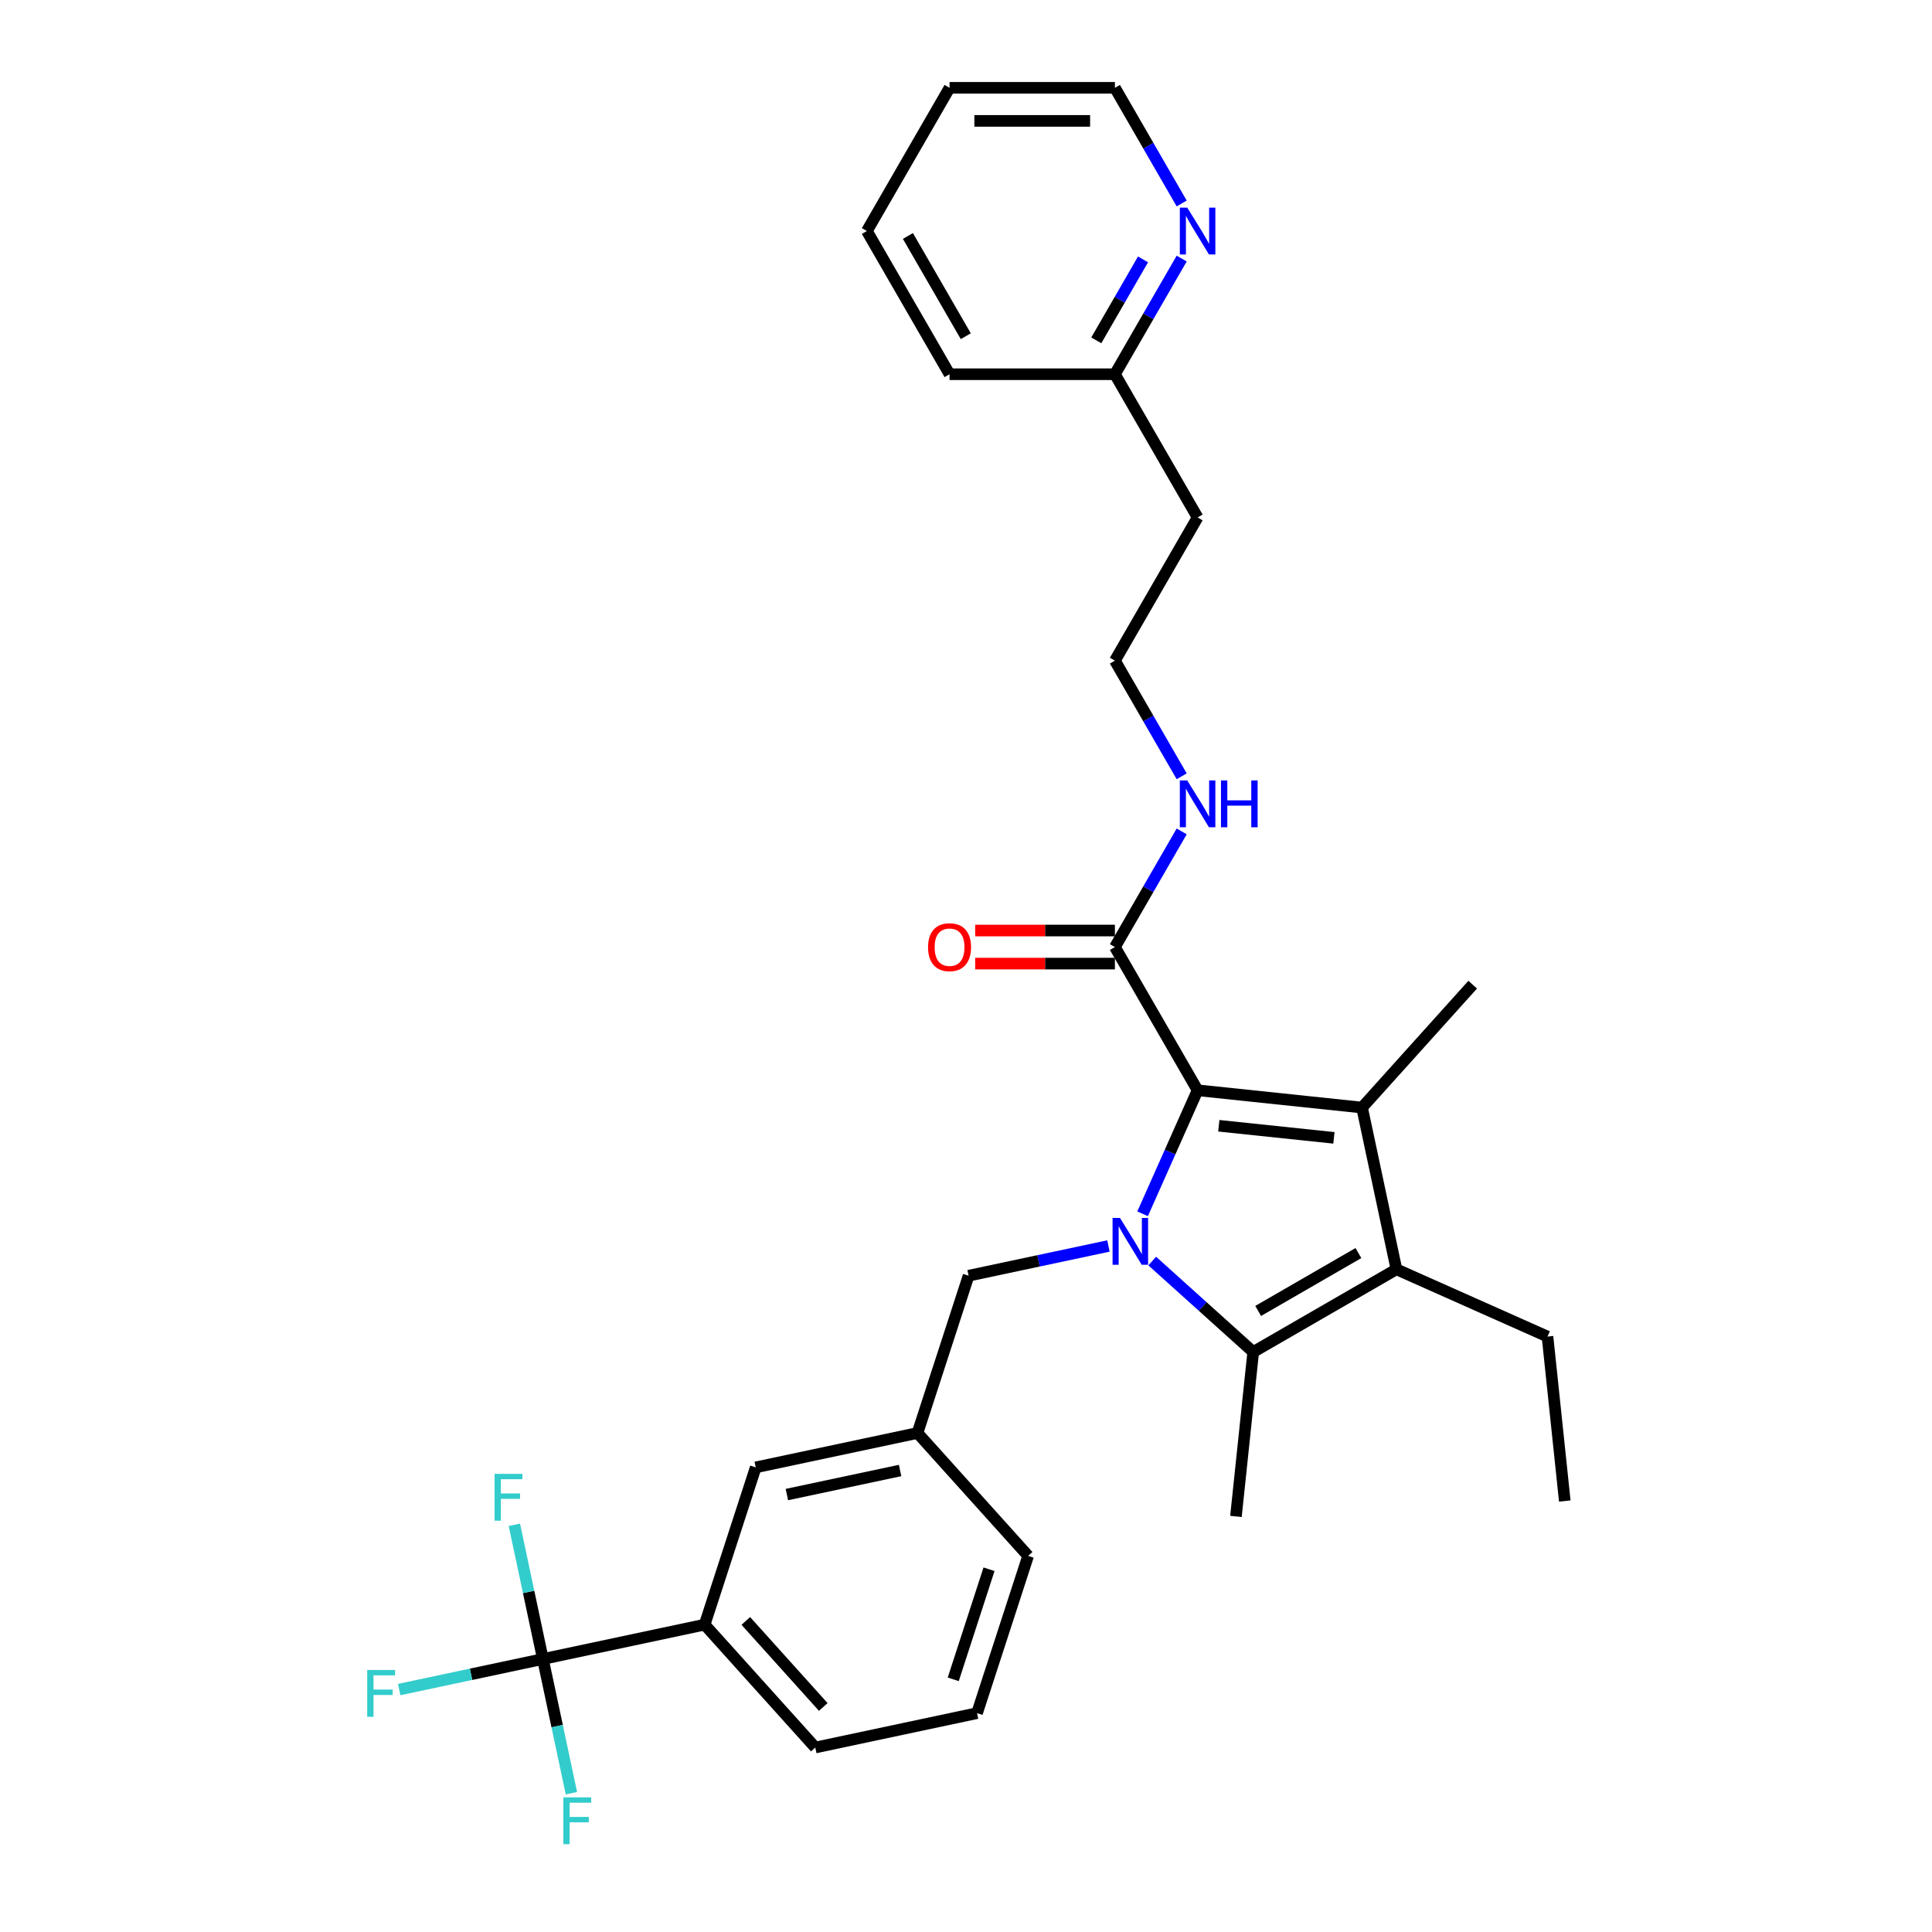 <?xml version='1.0' encoding='iso-8859-1'?>
<svg version='1.1' baseProfile='full'
              xmlns='http://www.w3.org/2000/svg'
                      xmlns:rdkit='http://www.rdkit.org/xml'
                      xmlns:xlink='http://www.w3.org/1999/xlink'
                  xml:space='preserve'
width='1000px' height='1000px' viewBox='0 0 1000 1000'>
<!-- END OF HEADER -->
<rect style='opacity:1.0;fill:#FFFFFF;stroke:none' width='1000' height='1000' x='0' y='0'> </rect>
<path class='bond-0' d='M 611.64,133.838 L 594.359,163.77' style='fill:none;fill-rule:evenodd;stroke:#0000FF;stroke-width:6px;stroke-linecap:butt;stroke-linejoin:miter;stroke-opacity:1' />
<path class='bond-0' d='M 594.359,163.77 L 577.077,193.703' style='fill:none;fill-rule:evenodd;stroke:#000000;stroke-width:6px;stroke-linecap:butt;stroke-linejoin:miter;stroke-opacity:1' />
<path class='bond-0' d='M 591.631,134.259 L 579.534,155.211' style='fill:none;fill-rule:evenodd;stroke:#0000FF;stroke-width:6px;stroke-linecap:butt;stroke-linejoin:miter;stroke-opacity:1' />
<path class='bond-0' d='M 579.534,155.211 L 567.437,176.164' style='fill:none;fill-rule:evenodd;stroke:#000000;stroke-width:6px;stroke-linecap:butt;stroke-linejoin:miter;stroke-opacity:1' />
<path class='bond-1' d='M 611.64,105.319 L 594.359,75.387' style='fill:none;fill-rule:evenodd;stroke:#0000FF;stroke-width:6px;stroke-linecap:butt;stroke-linejoin:miter;stroke-opacity:1' />
<path class='bond-1' d='M 594.359,75.387 L 577.077,45.455' style='fill:none;fill-rule:evenodd;stroke:#000000;stroke-width:6px;stroke-linecap:butt;stroke-linejoin:miter;stroke-opacity:1' />
<path class='bond-2' d='M 577.077,481.64 L 540.915,481.64' style='fill:none;fill-rule:evenodd;stroke:#000000;stroke-width:6px;stroke-linecap:butt;stroke-linejoin:miter;stroke-opacity:1' />
<path class='bond-2' d='M 540.915,481.64 L 504.753,481.64' style='fill:none;fill-rule:evenodd;stroke:#FF0000;stroke-width:6px;stroke-linecap:butt;stroke-linejoin:miter;stroke-opacity:1' />
<path class='bond-2' d='M 577.077,498.758 L 540.915,498.758' style='fill:none;fill-rule:evenodd;stroke:#000000;stroke-width:6px;stroke-linecap:butt;stroke-linejoin:miter;stroke-opacity:1' />
<path class='bond-2' d='M 540.915,498.758 L 504.753,498.758' style='fill:none;fill-rule:evenodd;stroke:#FF0000;stroke-width:6px;stroke-linecap:butt;stroke-linejoin:miter;stroke-opacity:1' />
<path class='bond-3' d='M 577.077,490.199 L 594.359,460.267' style='fill:none;fill-rule:evenodd;stroke:#000000;stroke-width:6px;stroke-linecap:butt;stroke-linejoin:miter;stroke-opacity:1' />
<path class='bond-3' d='M 594.359,460.267 L 611.64,430.335' style='fill:none;fill-rule:evenodd;stroke:#0000FF;stroke-width:6px;stroke-linecap:butt;stroke-linejoin:miter;stroke-opacity:1' />
<path class='bond-4' d='M 577.077,490.199 L 619.873,564.323' style='fill:none;fill-rule:evenodd;stroke:#000000;stroke-width:6px;stroke-linecap:butt;stroke-linejoin:miter;stroke-opacity:1' />
<path class='bond-5' d='M 611.64,401.816 L 594.359,371.883' style='fill:none;fill-rule:evenodd;stroke:#0000FF;stroke-width:6px;stroke-linecap:butt;stroke-linejoin:miter;stroke-opacity:1' />
<path class='bond-5' d='M 594.359,371.883 L 577.077,341.951' style='fill:none;fill-rule:evenodd;stroke:#000000;stroke-width:6px;stroke-linecap:butt;stroke-linejoin:miter;stroke-opacity:1' />
<path class='bond-6' d='M 577.077,193.703 L 619.873,267.827' style='fill:none;fill-rule:evenodd;stroke:#000000;stroke-width:6px;stroke-linecap:butt;stroke-linejoin:miter;stroke-opacity:1' />
<path class='bond-7' d='M 577.077,193.703 L 491.486,193.703' style='fill:none;fill-rule:evenodd;stroke:#000000;stroke-width:6px;stroke-linecap:butt;stroke-linejoin:miter;stroke-opacity:1' />
<path class='bond-8' d='M 591.408,628.255 L 605.641,596.289' style='fill:none;fill-rule:evenodd;stroke:#0000FF;stroke-width:6px;stroke-linecap:butt;stroke-linejoin:miter;stroke-opacity:1' />
<path class='bond-8' d='M 605.641,596.289 L 619.873,564.323' style='fill:none;fill-rule:evenodd;stroke:#000000;stroke-width:6px;stroke-linecap:butt;stroke-linejoin:miter;stroke-opacity:1' />
<path class='bond-9' d='M 596.392,652.718 L 622.529,676.252' style='fill:none;fill-rule:evenodd;stroke:#0000FF;stroke-width:6px;stroke-linecap:butt;stroke-linejoin:miter;stroke-opacity:1' />
<path class='bond-9' d='M 622.529,676.252 L 648.666,699.786' style='fill:none;fill-rule:evenodd;stroke:#000000;stroke-width:6px;stroke-linecap:butt;stroke-linejoin:miter;stroke-opacity:1' />
<path class='bond-10' d='M 573.727,644.923 L 537.533,652.617' style='fill:none;fill-rule:evenodd;stroke:#0000FF;stroke-width:6px;stroke-linecap:butt;stroke-linejoin:miter;stroke-opacity:1' />
<path class='bond-10' d='M 537.533,652.617 L 501.339,660.31' style='fill:none;fill-rule:evenodd;stroke:#000000;stroke-width:6px;stroke-linecap:butt;stroke-linejoin:miter;stroke-opacity:1' />
<path class='bond-11' d='M 619.873,564.323 L 704.995,573.27' style='fill:none;fill-rule:evenodd;stroke:#000000;stroke-width:6px;stroke-linecap:butt;stroke-linejoin:miter;stroke-opacity:1' />
<path class='bond-11' d='M 630.852,582.69 L 690.437,588.952' style='fill:none;fill-rule:evenodd;stroke:#000000;stroke-width:6px;stroke-linecap:butt;stroke-linejoin:miter;stroke-opacity:1' />
<path class='bond-12' d='M 704.995,573.27 L 722.79,656.991' style='fill:none;fill-rule:evenodd;stroke:#000000;stroke-width:6px;stroke-linecap:butt;stroke-linejoin:miter;stroke-opacity:1' />
<path class='bond-13' d='M 704.995,573.27 L 762.267,509.663' style='fill:none;fill-rule:evenodd;stroke:#000000;stroke-width:6px;stroke-linecap:butt;stroke-linejoin:miter;stroke-opacity:1' />
<path class='bond-14' d='M 722.79,656.991 L 800.982,691.804' style='fill:none;fill-rule:evenodd;stroke:#000000;stroke-width:6px;stroke-linecap:butt;stroke-linejoin:miter;stroke-opacity:1' />
<path class='bond-15' d='M 722.79,656.991 L 648.666,699.786' style='fill:none;fill-rule:evenodd;stroke:#000000;stroke-width:6px;stroke-linecap:butt;stroke-linejoin:miter;stroke-opacity:1' />
<path class='bond-15' d='M 703.113,648.585 L 651.226,678.542' style='fill:none;fill-rule:evenodd;stroke:#000000;stroke-width:6px;stroke-linecap:butt;stroke-linejoin:miter;stroke-opacity:1' />
<path class='bond-16' d='M 648.666,699.786 L 639.72,784.909' style='fill:none;fill-rule:evenodd;stroke:#000000;stroke-width:6px;stroke-linecap:butt;stroke-linejoin:miter;stroke-opacity:1' />
<path class='bond-17' d='M 532.161,805.319 L 505.712,886.721' style='fill:none;fill-rule:evenodd;stroke:#000000;stroke-width:6px;stroke-linecap:butt;stroke-linejoin:miter;stroke-opacity:1' />
<path class='bond-17' d='M 511.914,812.239 L 493.399,869.221' style='fill:none;fill-rule:evenodd;stroke:#000000;stroke-width:6px;stroke-linecap:butt;stroke-linejoin:miter;stroke-opacity:1' />
<path class='bond-18' d='M 532.161,805.319 L 474.89,741.712' style='fill:none;fill-rule:evenodd;stroke:#000000;stroke-width:6px;stroke-linecap:butt;stroke-linejoin:miter;stroke-opacity:1' />
<path class='bond-19' d='M 501.339,660.31 L 474.89,741.712' style='fill:none;fill-rule:evenodd;stroke:#000000;stroke-width:6px;stroke-linecap:butt;stroke-linejoin:miter;stroke-opacity:1' />
<path class='bond-20' d='M 505.712,886.721 L 421.992,904.516' style='fill:none;fill-rule:evenodd;stroke:#000000;stroke-width:6px;stroke-linecap:butt;stroke-linejoin:miter;stroke-opacity:1' />
<path class='bond-21' d='M 421.992,904.516 L 364.72,840.91' style='fill:none;fill-rule:evenodd;stroke:#000000;stroke-width:6px;stroke-linecap:butt;stroke-linejoin:miter;stroke-opacity:1' />
<path class='bond-21' d='M 426.122,883.521 L 386.032,838.996' style='fill:none;fill-rule:evenodd;stroke:#000000;stroke-width:6px;stroke-linecap:butt;stroke-linejoin:miter;stroke-opacity:1' />
<path class='bond-22' d='M 364.72,840.91 L 391.169,759.508' style='fill:none;fill-rule:evenodd;stroke:#000000;stroke-width:6px;stroke-linecap:butt;stroke-linejoin:miter;stroke-opacity:1' />
<path class='bond-23' d='M 364.72,840.91 L 280.999,858.705' style='fill:none;fill-rule:evenodd;stroke:#000000;stroke-width:6px;stroke-linecap:butt;stroke-linejoin:miter;stroke-opacity:1' />
<path class='bond-24' d='M 800.982,691.804 L 809.928,776.926' style='fill:none;fill-rule:evenodd;stroke:#000000;stroke-width:6px;stroke-linecap:butt;stroke-linejoin:miter;stroke-opacity:1' />
<path class='bond-25' d='M 391.169,759.508 L 474.89,741.712' style='fill:none;fill-rule:evenodd;stroke:#000000;stroke-width:6px;stroke-linecap:butt;stroke-linejoin:miter;stroke-opacity:1' />
<path class='bond-25' d='M 407.286,773.582 L 465.891,761.126' style='fill:none;fill-rule:evenodd;stroke:#000000;stroke-width:6px;stroke-linecap:butt;stroke-linejoin:miter;stroke-opacity:1' />
<path class='bond-26' d='M 280.999,858.705 L 243.812,866.609' style='fill:none;fill-rule:evenodd;stroke:#000000;stroke-width:6px;stroke-linecap:butt;stroke-linejoin:miter;stroke-opacity:1' />
<path class='bond-26' d='M 243.812,866.609 L 206.625,874.514' style='fill:none;fill-rule:evenodd;stroke:#33CCCC;stroke-width:6px;stroke-linecap:butt;stroke-linejoin:miter;stroke-opacity:1' />
<path class='bond-27' d='M 280.999,858.705 L 273.617,823.974' style='fill:none;fill-rule:evenodd;stroke:#000000;stroke-width:6px;stroke-linecap:butt;stroke-linejoin:miter;stroke-opacity:1' />
<path class='bond-27' d='M 273.617,823.974 L 266.235,789.244' style='fill:none;fill-rule:evenodd;stroke:#33CCCC;stroke-width:6px;stroke-linecap:butt;stroke-linejoin:miter;stroke-opacity:1' />
<path class='bond-28' d='M 280.999,858.705 L 288.381,893.436' style='fill:none;fill-rule:evenodd;stroke:#000000;stroke-width:6px;stroke-linecap:butt;stroke-linejoin:miter;stroke-opacity:1' />
<path class='bond-28' d='M 288.381,893.436 L 295.764,928.166' style='fill:none;fill-rule:evenodd;stroke:#33CCCC;stroke-width:6px;stroke-linecap:butt;stroke-linejoin:miter;stroke-opacity:1' />
<path class='bond-29' d='M 619.873,267.827 L 577.077,341.951' style='fill:none;fill-rule:evenodd;stroke:#000000;stroke-width:6px;stroke-linecap:butt;stroke-linejoin:miter;stroke-opacity:1' />
<path class='bond-30' d='M 577.077,45.455 L 491.486,45.455' style='fill:none;fill-rule:evenodd;stroke:#000000;stroke-width:6px;stroke-linecap:butt;stroke-linejoin:miter;stroke-opacity:1' />
<path class='bond-30' d='M 564.238,62.573 L 504.325,62.573' style='fill:none;fill-rule:evenodd;stroke:#000000;stroke-width:6px;stroke-linecap:butt;stroke-linejoin:miter;stroke-opacity:1' />
<path class='bond-31' d='M 491.486,193.703 L 448.69,119.579' style='fill:none;fill-rule:evenodd;stroke:#000000;stroke-width:6px;stroke-linecap:butt;stroke-linejoin:miter;stroke-opacity:1' />
<path class='bond-31' d='M 499.891,174.025 L 469.935,122.138' style='fill:none;fill-rule:evenodd;stroke:#000000;stroke-width:6px;stroke-linecap:butt;stroke-linejoin:miter;stroke-opacity:1' />
<path class='bond-32' d='M 491.486,45.455 L 448.69,119.579' style='fill:none;fill-rule:evenodd;stroke:#000000;stroke-width:6px;stroke-linecap:butt;stroke-linejoin:miter;stroke-opacity:1' />
<path  class='atom-0' d='M 614.515 107.459
L 622.458 120.298
Q 623.245 121.564, 624.512 123.858
Q 625.778 126.152, 625.847 126.289
L 625.847 107.459
L 629.065 107.459
L 629.065 131.698
L 625.744 131.698
L 617.219 117.661
Q 616.227 116.018, 615.165 114.135
Q 614.138 112.252, 613.83 111.67
L 613.83 131.698
L 610.68 131.698
L 610.68 107.459
L 614.515 107.459
' fill='#0000FF'/>
<path  class='atom-2' d='M 480.359 490.268
Q 480.359 484.447, 483.235 481.195
Q 486.111 477.943, 491.486 477.943
Q 496.861 477.943, 499.737 481.195
Q 502.613 484.447, 502.613 490.268
Q 502.613 496.156, 499.703 499.512
Q 496.793 502.832, 491.486 502.832
Q 486.145 502.832, 483.235 499.512
Q 480.359 496.191, 480.359 490.268
M 491.486 500.094
Q 495.184 500.094, 497.169 497.629
Q 499.189 495.129, 499.189 490.268
Q 499.189 485.509, 497.169 483.112
Q 495.184 480.681, 491.486 480.681
Q 487.788 480.681, 485.768 483.078
Q 483.783 485.475, 483.783 490.268
Q 483.783 495.163, 485.768 497.629
Q 487.788 500.094, 491.486 500.094
' fill='#FF0000'/>
<path  class='atom-3' d='M 614.515 403.955
L 622.458 416.794
Q 623.245 418.061, 624.512 420.355
Q 625.778 422.648, 625.847 422.785
L 625.847 403.955
L 629.065 403.955
L 629.065 428.195
L 625.744 428.195
L 617.219 414.158
Q 616.227 412.515, 615.165 410.632
Q 614.138 408.748, 613.83 408.166
L 613.83 428.195
L 610.68 428.195
L 610.68 403.955
L 614.515 403.955
' fill='#0000FF'/>
<path  class='atom-3' d='M 631.975 403.955
L 635.262 403.955
L 635.262 414.261
L 647.656 414.261
L 647.656 403.955
L 650.942 403.955
L 650.942 428.195
L 647.656 428.195
L 647.656 416.999
L 635.262 416.999
L 635.262 428.195
L 631.975 428.195
L 631.975 403.955
' fill='#0000FF'/>
<path  class='atom-5' d='M 579.702 630.395
L 587.644 643.234
Q 588.432 644.5, 589.699 646.794
Q 590.965 649.088, 591.034 649.225
L 591.034 630.395
L 594.252 630.395
L 594.252 654.634
L 590.931 654.634
L 582.406 640.597
Q 581.413 638.954, 580.352 637.071
Q 579.325 635.188, 579.017 634.606
L 579.017 654.634
L 575.867 654.634
L 575.867 630.395
L 579.702 630.395
' fill='#0000FF'/>
<path  class='atom-22' d='M 190.072 864.381
L 204.485 864.381
L 204.485 867.154
L 193.324 867.154
L 193.324 874.515
L 203.253 874.515
L 203.253 877.322
L 193.324 877.322
L 193.324 888.62
L 190.072 888.62
L 190.072 864.381
' fill='#33CCCC'/>
<path  class='atom-23' d='M 255.997 762.864
L 270.41 762.864
L 270.41 765.638
L 259.249 765.638
L 259.249 772.998
L 269.178 772.998
L 269.178 775.806
L 259.249 775.806
L 259.249 787.104
L 255.997 787.104
L 255.997 762.864
' fill='#33CCCC'/>
<path  class='atom-24' d='M 291.588 930.306
L 306.001 930.306
L 306.001 933.079
L 294.84 933.079
L 294.84 940.44
L 304.769 940.44
L 304.769 943.247
L 294.84 943.247
L 294.84 954.545
L 291.588 954.545
L 291.588 930.306
' fill='#33CCCC'/>
</svg>
